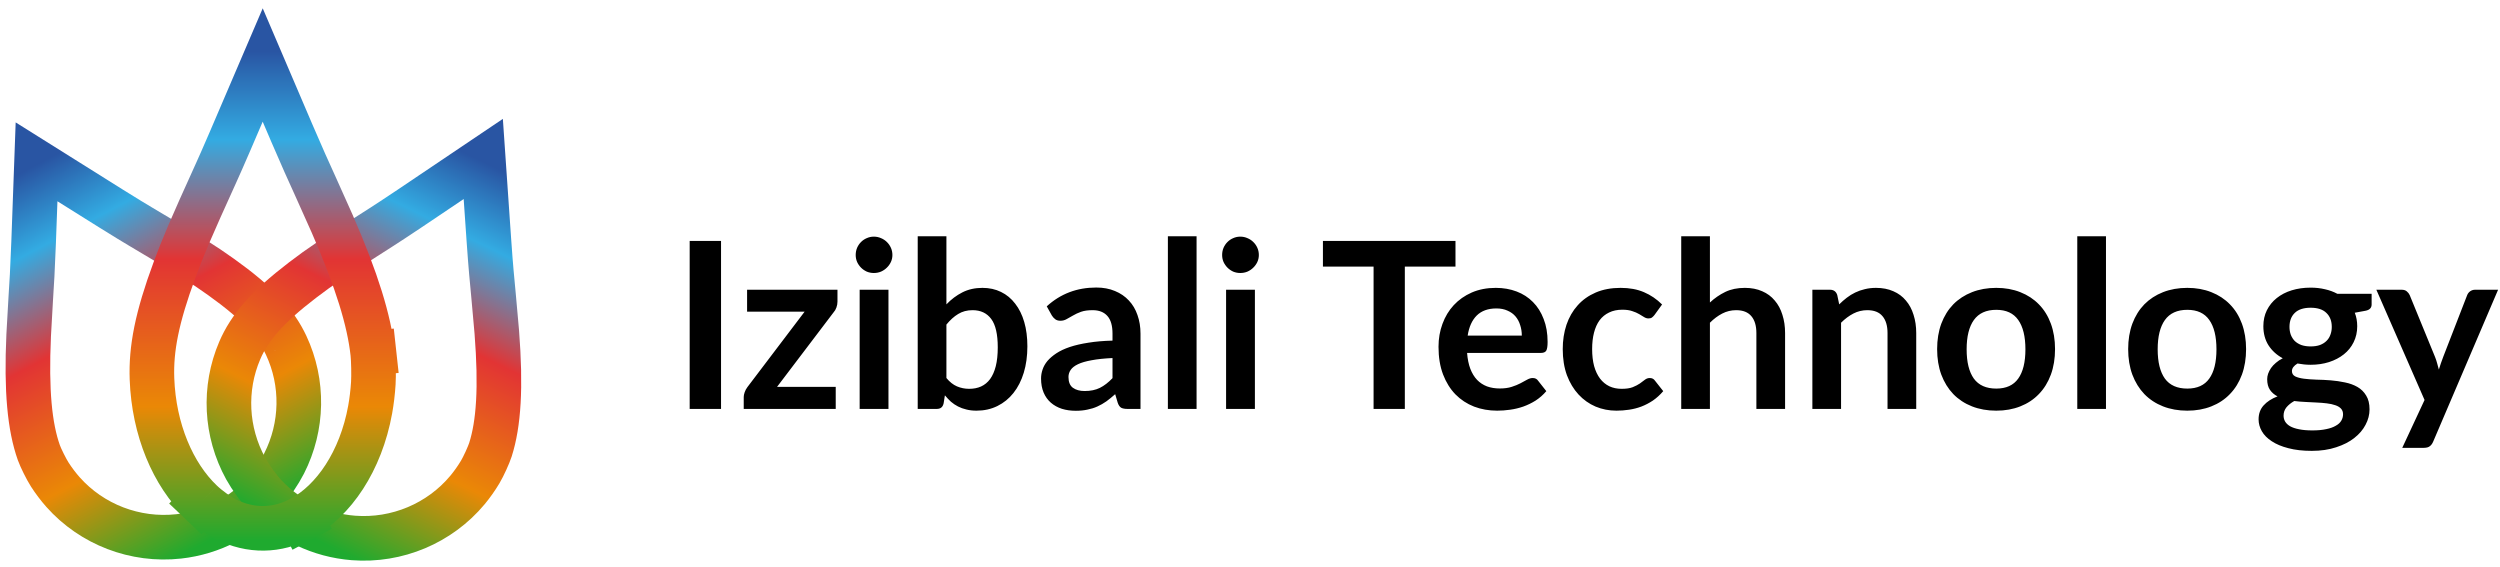 <svg width="269" height="61" viewBox="0 0 269 61" fill="none" xmlns="http://www.w3.org/2000/svg">
<path d="M77.584 44H74.209V25.925H77.584V44ZM90.112 32.45C90.112 32.667 90.075 32.879 89.999 33.087C89.924 33.296 89.825 33.467 89.7 33.6L83.612 41.625H89.924V44H80.025V42.712C80.025 42.571 80.058 42.404 80.124 42.212C80.191 42.013 80.291 41.825 80.424 41.65L86.575 33.538H80.387V31.175H90.112V32.45ZM95.599 31.175V44H92.499V31.175H95.599ZM96.023 27.438C96.023 27.704 95.969 27.954 95.861 28.188C95.753 28.421 95.607 28.625 95.424 28.8C95.249 28.975 95.04 29.117 94.799 29.225C94.557 29.325 94.299 29.375 94.023 29.375C93.757 29.375 93.503 29.325 93.261 29.225C93.028 29.117 92.823 28.975 92.648 28.8C92.474 28.625 92.332 28.421 92.224 28.188C92.124 27.954 92.073 27.704 92.073 27.438C92.073 27.163 92.124 26.904 92.224 26.663C92.332 26.421 92.474 26.212 92.648 26.038C92.823 25.863 93.028 25.725 93.261 25.625C93.503 25.517 93.757 25.462 94.023 25.462C94.299 25.462 94.557 25.517 94.799 25.625C95.04 25.725 95.249 25.863 95.424 26.038C95.607 26.212 95.753 26.421 95.861 26.663C95.969 26.904 96.023 27.163 96.023 27.438ZM101.834 40.675C102.184 41.1 102.563 41.4 102.971 41.575C103.388 41.75 103.825 41.837 104.284 41.837C104.759 41.837 105.184 41.754 105.559 41.587C105.942 41.413 106.267 41.146 106.534 40.788C106.8 40.421 107.005 39.958 107.146 39.4C107.288 38.833 107.359 38.158 107.359 37.375C107.359 35.967 107.125 34.95 106.659 34.325C106.192 33.692 105.521 33.375 104.646 33.375C104.055 33.375 103.538 33.513 103.096 33.788C102.655 34.054 102.234 34.433 101.834 34.925V40.675ZM101.834 32.75C102.35 32.208 102.921 31.779 103.546 31.462C104.18 31.137 104.9 30.975 105.709 30.975C106.45 30.975 107.117 31.121 107.709 31.413C108.309 31.704 108.817 32.125 109.234 32.675C109.659 33.217 109.984 33.875 110.209 34.65C110.434 35.425 110.546 36.296 110.546 37.263C110.546 38.304 110.417 39.25 110.159 40.1C109.9 40.95 109.53 41.679 109.046 42.288C108.571 42.888 107.996 43.354 107.321 43.688C106.646 44.021 105.896 44.188 105.071 44.188C104.671 44.188 104.309 44.146 103.984 44.062C103.659 43.987 103.359 43.879 103.084 43.737C102.809 43.596 102.555 43.425 102.321 43.225C102.096 43.017 101.88 42.788 101.671 42.538L101.534 43.4C101.484 43.617 101.396 43.771 101.271 43.862C101.155 43.954 100.992 44 100.784 44H98.746V25.425H101.834V32.75ZM119.706 38.525C118.814 38.567 118.064 38.646 117.456 38.763C116.847 38.871 116.36 39.013 115.993 39.188C115.627 39.362 115.364 39.567 115.206 39.8C115.047 40.033 114.968 40.288 114.968 40.562C114.968 41.104 115.127 41.492 115.443 41.725C115.768 41.958 116.189 42.075 116.706 42.075C117.339 42.075 117.885 41.962 118.343 41.737C118.81 41.504 119.264 41.154 119.706 40.688V38.525ZM112.631 32.962C114.106 31.613 115.881 30.938 117.956 30.938C118.706 30.938 119.377 31.062 119.968 31.312C120.56 31.554 121.06 31.896 121.468 32.337C121.877 32.771 122.185 33.292 122.393 33.9C122.61 34.508 122.718 35.175 122.718 35.9V44H121.318C121.027 44 120.802 43.958 120.643 43.875C120.485 43.783 120.36 43.604 120.268 43.337L119.993 42.413C119.668 42.704 119.352 42.962 119.043 43.188C118.735 43.404 118.414 43.587 118.081 43.737C117.747 43.888 117.389 44 117.006 44.075C116.631 44.158 116.214 44.2 115.756 44.2C115.214 44.2 114.714 44.129 114.256 43.987C113.797 43.837 113.402 43.617 113.068 43.325C112.735 43.033 112.477 42.671 112.293 42.237C112.11 41.804 112.018 41.3 112.018 40.725C112.018 40.4 112.072 40.079 112.181 39.763C112.289 39.438 112.464 39.129 112.706 38.837C112.956 38.546 113.277 38.271 113.668 38.013C114.06 37.754 114.539 37.529 115.106 37.337C115.681 37.146 116.347 36.992 117.106 36.875C117.864 36.75 118.731 36.675 119.706 36.65V35.9C119.706 35.042 119.522 34.408 119.156 34C118.789 33.583 118.26 33.375 117.568 33.375C117.068 33.375 116.652 33.433 116.318 33.55C115.993 33.667 115.706 33.8 115.456 33.95C115.206 34.092 114.977 34.221 114.768 34.337C114.568 34.454 114.343 34.513 114.093 34.513C113.877 34.513 113.693 34.458 113.543 34.35C113.393 34.233 113.272 34.1 113.181 33.95L112.631 32.962ZM128.751 25.425V44H125.664V25.425H128.751ZM135.027 31.175V44H131.927V31.175H135.027ZM135.452 27.438C135.452 27.704 135.398 27.954 135.29 28.188C135.181 28.421 135.036 28.625 134.852 28.8C134.677 28.975 134.469 29.117 134.227 29.225C133.986 29.325 133.727 29.375 133.452 29.375C133.186 29.375 132.931 29.325 132.69 29.225C132.456 29.117 132.252 28.975 132.077 28.8C131.902 28.625 131.761 28.421 131.652 28.188C131.552 27.954 131.502 27.704 131.502 27.438C131.502 27.163 131.552 26.904 131.652 26.663C131.761 26.421 131.902 26.212 132.077 26.038C132.252 25.863 132.456 25.725 132.69 25.625C132.931 25.517 133.186 25.462 133.452 25.462C133.727 25.462 133.986 25.517 134.227 25.625C134.469 25.725 134.677 25.863 134.852 26.038C135.036 26.212 135.181 26.421 135.29 26.663C135.398 26.904 135.452 27.163 135.452 27.438ZM156.61 28.688H151.16V44H147.797V28.688H142.347V25.925H156.61V28.688ZM163.747 36.112C163.747 35.712 163.689 35.337 163.572 34.987C163.464 34.629 163.297 34.317 163.072 34.05C162.847 33.783 162.559 33.575 162.209 33.425C161.868 33.267 161.468 33.188 161.009 33.188C160.118 33.188 159.414 33.442 158.897 33.95C158.389 34.458 158.064 35.179 157.922 36.112H163.747ZM157.859 37.975C157.909 38.633 158.026 39.204 158.209 39.688C158.393 40.163 158.634 40.558 158.934 40.875C159.234 41.183 159.589 41.417 159.997 41.575C160.414 41.725 160.872 41.8 161.372 41.8C161.872 41.8 162.301 41.742 162.659 41.625C163.026 41.508 163.343 41.379 163.609 41.237C163.884 41.096 164.122 40.967 164.322 40.85C164.53 40.733 164.73 40.675 164.922 40.675C165.18 40.675 165.372 40.771 165.497 40.962L166.384 42.087C166.043 42.487 165.659 42.825 165.234 43.1C164.809 43.367 164.364 43.583 163.897 43.75C163.439 43.908 162.968 44.021 162.484 44.087C162.009 44.154 161.547 44.188 161.097 44.188C160.205 44.188 159.376 44.042 158.609 43.75C157.843 43.45 157.176 43.013 156.609 42.438C156.043 41.854 155.597 41.138 155.272 40.288C154.947 39.429 154.784 38.438 154.784 37.312C154.784 36.438 154.926 35.617 155.209 34.85C155.493 34.075 155.897 33.404 156.422 32.837C156.955 32.263 157.601 31.808 158.359 31.475C159.126 31.142 159.989 30.975 160.947 30.975C161.755 30.975 162.501 31.104 163.184 31.363C163.868 31.621 164.455 32 164.947 32.5C165.439 32.992 165.822 33.6 166.097 34.325C166.38 35.042 166.522 35.862 166.522 36.788C166.522 37.254 166.472 37.571 166.372 37.737C166.272 37.896 166.08 37.975 165.797 37.975H157.859ZM178.026 33.888C177.935 34.004 177.843 34.096 177.751 34.163C177.668 34.229 177.543 34.263 177.376 34.263C177.218 34.263 177.064 34.217 176.914 34.125C176.764 34.025 176.585 33.917 176.376 33.8C176.168 33.675 175.918 33.567 175.626 33.475C175.343 33.375 174.989 33.325 174.564 33.325C174.022 33.325 173.547 33.425 173.139 33.625C172.731 33.817 172.389 34.096 172.114 34.462C171.847 34.829 171.647 35.275 171.514 35.8C171.381 36.317 171.314 36.904 171.314 37.562C171.314 38.246 171.385 38.854 171.526 39.388C171.676 39.921 171.889 40.371 172.164 40.737C172.439 41.096 172.772 41.371 173.164 41.562C173.556 41.746 173.997 41.837 174.489 41.837C174.981 41.837 175.376 41.779 175.676 41.663C175.985 41.538 176.243 41.404 176.451 41.263C176.66 41.112 176.839 40.979 176.989 40.862C177.147 40.737 177.322 40.675 177.514 40.675C177.764 40.675 177.951 40.771 178.076 40.962L178.964 42.087C178.622 42.487 178.251 42.825 177.851 43.1C177.451 43.367 177.035 43.583 176.601 43.75C176.176 43.908 175.735 44.021 175.276 44.087C174.826 44.154 174.376 44.188 173.926 44.188C173.135 44.188 172.389 44.042 171.689 43.75C170.989 43.45 170.376 43.017 169.851 42.45C169.326 41.883 168.91 41.192 168.601 40.375C168.301 39.55 168.151 38.612 168.151 37.562C168.151 36.621 168.285 35.75 168.551 34.95C168.826 34.142 169.226 33.446 169.751 32.862C170.276 32.271 170.926 31.808 171.701 31.475C172.476 31.142 173.368 30.975 174.376 30.975C175.335 30.975 176.172 31.129 176.889 31.438C177.614 31.746 178.264 32.188 178.839 32.763L178.026 33.888ZM183.987 32.55C184.487 32.083 185.037 31.704 185.637 31.413C186.237 31.121 186.941 30.975 187.75 30.975C188.45 30.975 189.07 31.096 189.612 31.337C190.154 31.571 190.604 31.904 190.962 32.337C191.329 32.763 191.604 33.275 191.787 33.875C191.979 34.467 192.075 35.121 192.075 35.837V44H188.987V35.837C188.987 35.054 188.808 34.45 188.45 34.025C188.091 33.592 187.545 33.375 186.812 33.375C186.279 33.375 185.779 33.496 185.312 33.737C184.845 33.979 184.404 34.308 183.987 34.725V44H180.9V25.425H183.987V32.55ZM197.898 32.75C198.157 32.492 198.428 32.254 198.711 32.038C199.003 31.812 199.307 31.625 199.623 31.475C199.948 31.317 200.294 31.196 200.661 31.113C201.028 31.021 201.428 30.975 201.861 30.975C202.561 30.975 203.182 31.096 203.723 31.337C204.265 31.571 204.715 31.904 205.073 32.337C205.44 32.763 205.715 33.275 205.898 33.875C206.09 34.467 206.186 35.121 206.186 35.837V44H203.098V35.837C203.098 35.054 202.919 34.45 202.561 34.025C202.203 33.592 201.657 33.375 200.923 33.375C200.39 33.375 199.89 33.496 199.423 33.737C198.957 33.979 198.515 34.308 198.098 34.725V44H195.011V31.175H196.898C197.298 31.175 197.561 31.363 197.686 31.738L197.898 32.75ZM214.797 30.975C215.747 30.975 216.61 31.129 217.385 31.438C218.168 31.746 218.835 32.183 219.385 32.75C219.943 33.317 220.372 34.008 220.672 34.825C220.972 35.642 221.122 36.554 221.122 37.562C221.122 38.579 220.972 39.496 220.672 40.312C220.372 41.129 219.943 41.825 219.385 42.4C218.835 42.975 218.168 43.417 217.385 43.725C216.61 44.033 215.747 44.188 214.797 44.188C213.839 44.188 212.968 44.033 212.185 43.725C211.401 43.417 210.731 42.975 210.172 42.4C209.622 41.825 209.193 41.129 208.885 40.312C208.585 39.496 208.435 38.579 208.435 37.562C208.435 36.554 208.585 35.642 208.885 34.825C209.193 34.008 209.622 33.317 210.172 32.75C210.731 32.183 211.401 31.746 212.185 31.438C212.968 31.129 213.839 30.975 214.797 30.975ZM214.797 41.812C215.864 41.812 216.651 41.454 217.16 40.737C217.676 40.021 217.935 38.971 217.935 37.587C217.935 36.204 217.676 35.15 217.16 34.425C216.651 33.7 215.864 33.337 214.797 33.337C213.714 33.337 212.91 33.704 212.385 34.438C211.868 35.163 211.61 36.212 211.61 37.587C211.61 38.962 211.868 40.013 212.385 40.737C212.91 41.454 213.714 41.812 214.797 41.812ZM226.603 25.425V44H223.515V25.425H226.603ZM235.354 30.975C236.304 30.975 237.166 31.129 237.941 31.438C238.725 31.746 239.391 32.183 239.941 32.75C240.5 33.317 240.929 34.008 241.229 34.825C241.529 35.642 241.679 36.554 241.679 37.562C241.679 38.579 241.529 39.496 241.229 40.312C240.929 41.129 240.5 41.825 239.941 42.4C239.391 42.975 238.725 43.417 237.941 43.725C237.166 44.033 236.304 44.188 235.354 44.188C234.395 44.188 233.525 44.033 232.741 43.725C231.958 43.417 231.287 42.975 230.729 42.4C230.179 41.825 229.75 41.129 229.441 40.312C229.141 39.496 228.991 38.579 228.991 37.562C228.991 36.554 229.141 35.642 229.441 34.825C229.75 34.008 230.179 33.317 230.729 32.75C231.287 32.183 231.958 31.746 232.741 31.438C233.525 31.129 234.395 30.975 235.354 30.975ZM235.354 41.812C236.42 41.812 237.208 41.454 237.716 40.737C238.233 40.021 238.491 38.971 238.491 37.587C238.491 36.204 238.233 35.15 237.716 34.425C237.208 33.7 236.42 33.337 235.354 33.337C234.27 33.337 233.466 33.704 232.941 34.438C232.425 35.163 232.166 36.212 232.166 37.587C232.166 38.962 232.425 40.013 232.941 40.737C233.466 41.454 234.27 41.812 235.354 41.812ZM248.624 37.275C249.007 37.275 249.341 37.225 249.624 37.125C249.907 37.017 250.141 36.871 250.324 36.688C250.516 36.504 250.657 36.283 250.749 36.025C250.849 35.767 250.899 35.483 250.899 35.175C250.899 34.542 250.707 34.042 250.324 33.675C249.949 33.3 249.382 33.112 248.624 33.112C247.866 33.112 247.295 33.3 246.912 33.675C246.537 34.042 246.349 34.542 246.349 35.175C246.349 35.475 246.395 35.754 246.487 36.013C246.587 36.271 246.728 36.496 246.912 36.688C247.103 36.871 247.341 37.017 247.624 37.125C247.916 37.225 248.249 37.275 248.624 37.275ZM252.112 44.575C252.112 44.325 252.037 44.121 251.887 43.962C251.737 43.804 251.532 43.683 251.274 43.6C251.016 43.508 250.712 43.442 250.362 43.4C250.02 43.358 249.653 43.329 249.262 43.312C248.878 43.288 248.478 43.267 248.062 43.25C247.653 43.233 247.253 43.2 246.862 43.15C246.52 43.342 246.241 43.567 246.024 43.825C245.816 44.083 245.712 44.383 245.712 44.725C245.712 44.95 245.766 45.158 245.874 45.35C245.991 45.55 246.17 45.721 246.412 45.862C246.662 46.004 246.982 46.112 247.374 46.188C247.766 46.271 248.245 46.312 248.812 46.312C249.387 46.312 249.882 46.267 250.299 46.175C250.716 46.092 251.057 45.971 251.324 45.812C251.599 45.663 251.799 45.479 251.924 45.263C252.049 45.054 252.112 44.825 252.112 44.575ZM255.187 31.613V32.763C255.187 33.129 254.966 33.354 254.524 33.438L253.374 33.65C253.549 34.092 253.637 34.575 253.637 35.1C253.637 35.733 253.507 36.308 253.249 36.825C252.999 37.333 252.649 37.767 252.199 38.125C251.749 38.483 251.216 38.763 250.599 38.962C249.991 39.154 249.332 39.25 248.624 39.25C248.374 39.25 248.132 39.237 247.899 39.212C247.666 39.188 247.437 39.154 247.212 39.112C246.812 39.354 246.612 39.625 246.612 39.925C246.612 40.183 246.728 40.375 246.962 40.5C247.203 40.617 247.52 40.7 247.912 40.75C248.303 40.8 248.749 40.833 249.249 40.85C249.749 40.858 250.262 40.883 250.787 40.925C251.312 40.967 251.824 41.042 252.324 41.15C252.824 41.25 253.27 41.413 253.662 41.638C254.053 41.862 254.366 42.171 254.599 42.562C254.841 42.946 254.962 43.442 254.962 44.05C254.962 44.617 254.82 45.167 254.537 45.7C254.262 46.233 253.857 46.708 253.324 47.125C252.799 47.542 252.149 47.875 251.374 48.125C250.607 48.383 249.732 48.513 248.749 48.513C247.782 48.513 246.941 48.417 246.224 48.225C245.507 48.042 244.912 47.792 244.437 47.475C243.962 47.167 243.607 46.808 243.374 46.4C243.141 45.992 243.024 45.567 243.024 45.125C243.024 44.525 243.203 44.025 243.562 43.625C243.928 43.217 244.428 42.892 245.062 42.65C244.72 42.475 244.449 42.242 244.249 41.95C244.049 41.658 243.949 41.275 243.949 40.8C243.949 40.608 243.982 40.413 244.049 40.212C244.124 40.004 244.228 39.8 244.362 39.6C244.503 39.4 244.678 39.212 244.887 39.038C245.095 38.854 245.341 38.692 245.624 38.55C244.974 38.2 244.462 37.733 244.087 37.15C243.72 36.567 243.537 35.883 243.537 35.1C243.537 34.467 243.662 33.896 243.912 33.388C244.17 32.871 244.524 32.433 244.974 32.075C245.432 31.708 245.97 31.429 246.587 31.238C247.212 31.046 247.891 30.95 248.624 30.95C249.174 30.95 249.691 31.008 250.174 31.125C250.657 31.233 251.099 31.396 251.499 31.613H255.187ZM268.795 31.175L261.807 47.525C261.715 47.742 261.595 47.904 261.445 48.013C261.303 48.129 261.082 48.188 260.782 48.188H258.482L260.882 43.038L255.695 31.175H258.407C258.649 31.175 258.836 31.233 258.97 31.35C259.111 31.467 259.215 31.6 259.282 31.75L262.007 38.4C262.099 38.625 262.174 38.85 262.232 39.075C262.299 39.3 262.361 39.529 262.42 39.763C262.495 39.529 262.57 39.3 262.645 39.075C262.72 38.842 262.803 38.612 262.895 38.388L265.47 31.75C265.536 31.583 265.645 31.446 265.795 31.337C265.953 31.229 266.128 31.175 266.32 31.175H268.795Z" fill="black"/>
<path d="M19.226 57.716C14.552 58.233 9.882 56.44 6.78 52.947C6.282 52.386 5.78 51.724 5.354 51.061C4.977 50.473 4.377 49.259 4.178 48.699C3.203 45.943 2.812 42.064 3.085 36.073C3.114 35.447 3.215 33.656 3.311 32.092C3.376 31.026 3.421 30.328 3.459 29.631C3.561 27.799 3.625 25.964 3.934 17.417C11.844 22.384 13.726 23.556 15.204 24.43C20.373 27.488 21.824 28.401 23.807 29.817C27.75 32.634 29.672 34.765 30.791 37.155M19.226 57.716L19.441 59.658M19.226 57.716C22.79 57.322 26.083 55.62 28.522 52.896C29.189 52.15 30.065 50.862 30.569 49.872M30.569 49.872L32.309 50.758M30.569 49.872C32.6 45.877 32.68 41.19 30.791 37.155M30.791 37.155L32.56 36.328" stroke="url(#paint0_linear_4_133)" stroke-width="4.8"/>
<path d="M38.026 57.883C42.715 58.247 47.324 56.304 50.311 52.712C50.791 52.135 51.27 51.457 51.674 50.78C52.032 50.18 52.593 48.947 52.773 48.381C53.659 45.595 53.923 41.705 53.455 35.726C53.406 35.102 53.247 33.315 53.1 31.755C52.999 30.691 52.933 29.996 52.871 29.3C52.71 27.472 52.586 25.64 51.999 17.108C44.255 22.33 42.412 23.562 40.964 24.484C35.897 27.709 34.477 28.668 32.541 30.148C28.691 33.091 26.839 35.284 25.799 37.709M38.026 57.883L37.875 59.831M38.026 57.883C34.452 57.605 31.105 56.011 28.579 53.367C27.887 52.644 26.971 51.385 26.435 50.412M26.435 50.412L24.723 51.354M26.435 50.412C24.275 46.485 24.043 41.803 25.799 37.709M25.799 37.709L24.004 36.94" stroke="url(#paint1_linear_4_133)" stroke-width="4.8"/>
<path d="M40.109 38.016C40.189 38.747 40.222 40.386 40.169 41.24C40.11 42.193 39.99 43.185 39.831 44.068C38.824 49.633 35.893 53.914 32.395 55.782M40.109 38.016C39.726 34.516 38.416 30.199 35.747 24.087C35.467 23.446 34.652 21.626 33.935 20.042C33.448 18.964 33.127 18.26 32.811 17.553C32.045 15.838 31.306 14.11 28.268 7C24.875 14.934 23.98 17.002 23.25 18.61C20.494 24.68 19.742 26.443 18.782 29.031C16.879 34.168 16.235 37.533 16.353 40.766C16.552 46.227 18.612 51.07 21.691 53.994M40.109 38.016L42.633 37.74M32.395 55.782L33.591 58.021M32.395 55.782C29.8 57.167 26.974 57.207 24.299 55.874C23.582 55.516 22.446 54.712 21.691 53.994M21.691 53.994L19.942 55.835" stroke="url(#paint2_linear_4_133)" stroke-width="4.8"/>
<defs>
<linearGradient id="paint0_linear_4_133" x1="2.136" y1="14.018" x2="25.335" y2="57.84" gradientUnits="userSpaceOnUse">
<stop offset="0.083" stop-color="#2955A3"/>
<stop offset="0.245" stop-color="#33ABE2"/>
<stop offset="0.464" stop-color="#E23434"/>
<stop offset="0.734" stop-color="#EA8806"/>
<stop offset="0.979" stop-color="#1FAA2F"/>
</linearGradient>
<linearGradient id="paint1_linear_4_133" x1="53.686" y1="13.653" x2="31.925" y2="58.206" gradientUnits="userSpaceOnUse">
<stop offset="0.083" stop-color="#2955A3"/>
<stop offset="0.245" stop-color="#33ABE2"/>
<stop offset="0.464" stop-color="#E23434"/>
<stop offset="0.734" stop-color="#EA8806"/>
<stop offset="0.979" stop-color="#1FAA2F"/>
</linearGradient>
<linearGradient id="paint2_linear_4_133" x1="28.267" y1="0.617" x2="28.267" y2="59.387" gradientUnits="userSpaceOnUse">
<stop offset="0.083" stop-color="#2955A3"/>
<stop offset="0.245" stop-color="#33ABE2"/>
<stop offset="0.464" stop-color="#E23434"/>
<stop offset="0.734" stop-color="#EA8806"/>
<stop offset="0.979" stop-color="#1FAA2F"/>
</linearGradient>
</defs>
</svg>

